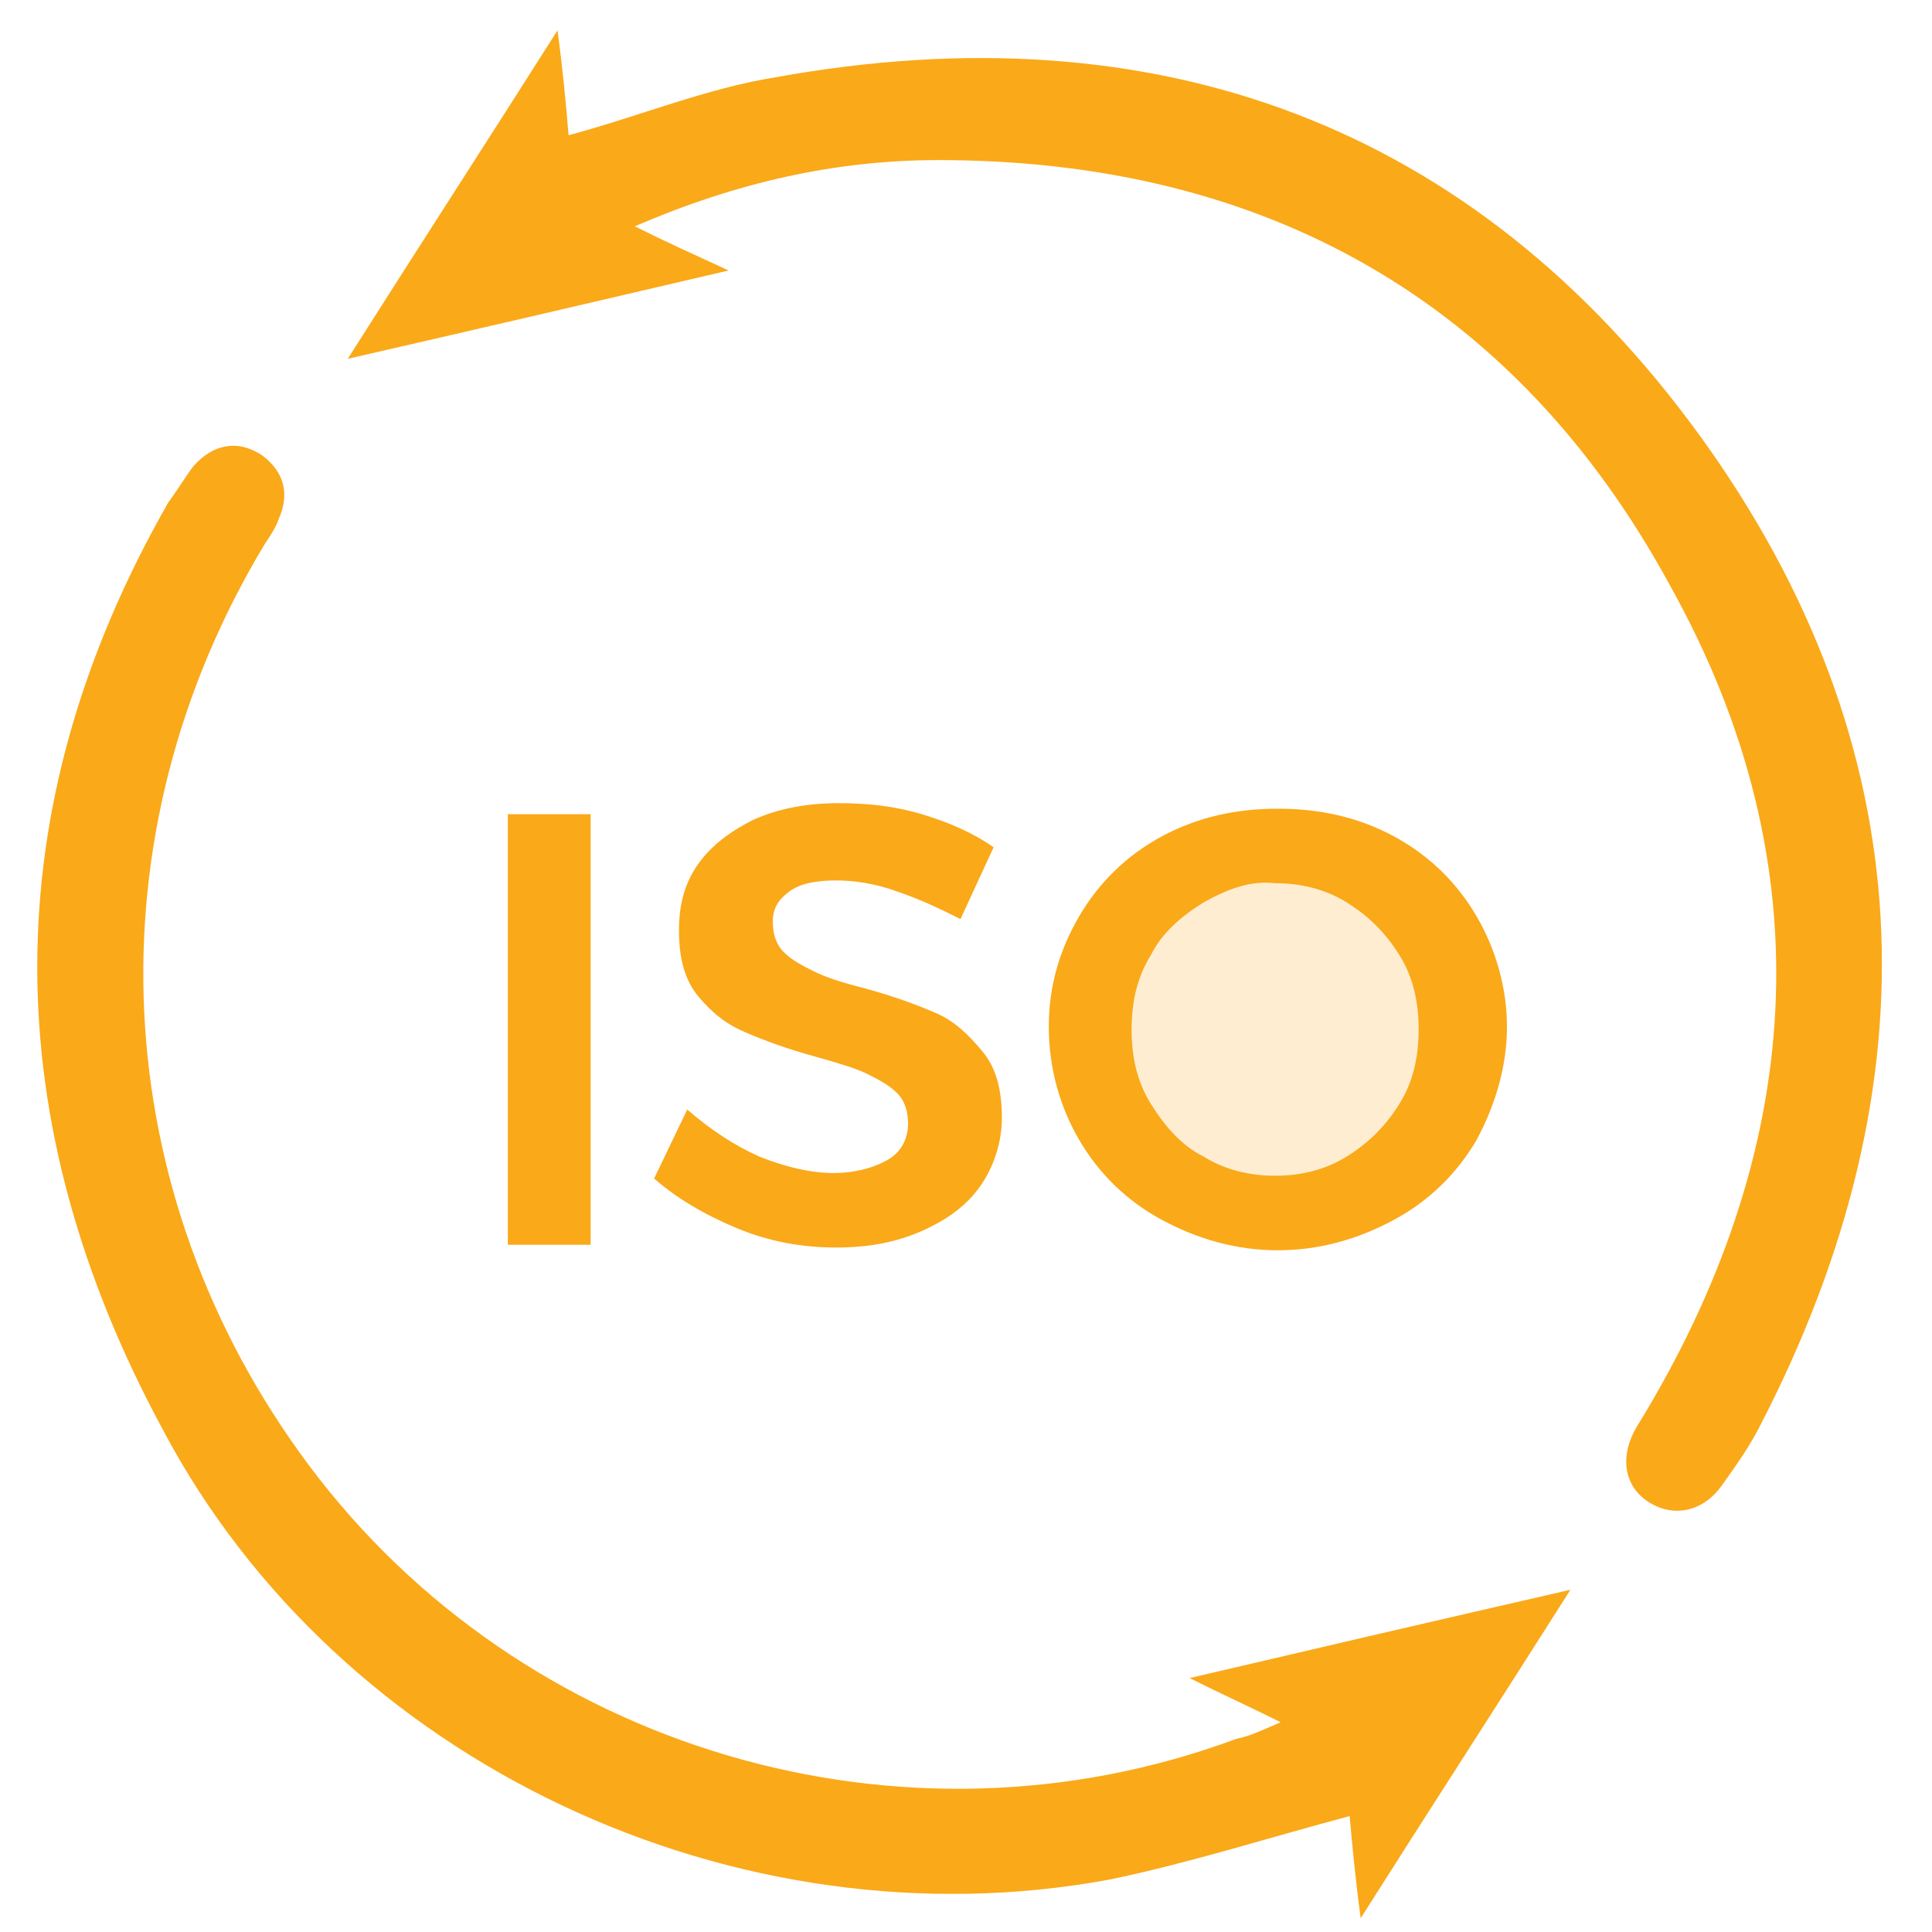 <?xml version="1.0" encoding="utf-8"?>
<!-- Generator: Adobe Illustrator 25.3.1, SVG Export Plug-In . SVG Version: 6.00 Build 0)  -->
<svg version="1.1" id="Layer_1" xmlns="http://www.w3.org/2000/svg" xmlns:xlink="http://www.w3.org/1999/xlink" x="0px" y="0px"
	 viewBox="0 0 70 70" style="enable-background:new 0 0 70 70;" xml:space="preserve">
<style type="text/css">
	.st0{fill-rule:evenodd;clip-rule:evenodd;fill:#FAA919;}
	.st1{opacity:0.2;fill-rule:evenodd;clip-rule:evenodd;fill:#FAA919;}
	.st2{fill:#FAA919;}
</style>
<path class="st0" d="M23,8.2c1.2,0.6,2.1,1,3.4,1.6c-4.7,1.1-9,2.1-13.8,3.2c2.6-4.1,5-7.8,7.6-11.9c0.2,1.5,0.3,2.6,0.4,3.8
	c2.6-0.7,5-1.7,7.5-2.1c13.8-2.5,25.3,1.7,33.5,13c8.1,11.2,8.6,23.4,2.2,35.8c-0.4,0.8-0.9,1.5-1.4,2.2c-0.7,1-1.8,1.2-2.7,0.6
	c-0.9-0.6-1-1.7-0.4-2.7c6.1-9.9,6.9-20.3,1.2-30.5C54.9,10.9,45.8,5.8,34,5.8C30.3,5.8,26.7,6.6,23,8.2z"/>
<path class="st0" d="M46.4,62.4c-1.2-0.6-2.1-1-3.3-1.6c4.7-1.1,9-2.1,13.8-3.2c-2.6,4.1-5,7.8-7.6,11.9c-0.2-1.5-0.3-2.6-0.4-3.7
	c-3,0.8-5.8,1.7-8.7,2.3c-13.5,2.5-27.9-4.2-34.3-16.3c-6-11.1-6.2-22.4,0.2-33.6c0.3-0.4,0.6-0.9,0.9-1.3c0.7-0.8,1.6-1,2.5-0.4
	c0.8,0.6,1,1.4,0.6,2.3c-0.1,0.3-0.3,0.6-0.5,0.9c-6.4,10.6-5.8,23.5,1.6,33.4c7.7,10.3,21.5,14.4,33.6,9.9
	C45.3,62.9,45.7,62.7,46.4,62.4z"/>
<path class="st1" d="M52.7,37.3c0,3.8-3.1,6.9-6.9,6.9c-3.8,0-6.9-3.1-6.9-6.9c0-3.8,3.1-6.9,6.9-6.9C49.7,30.4,52.7,33.5,52.7,37.3
	z"/>
<g>
	<path class="st2" d="M18.4,29.5h3v15.6h-3V29.5z"/>
	<path class="st2" d="M32.5,32.3c-0.8-0.3-1.6-0.4-2.2-0.4c-0.7,0-1.3,0.1-1.7,0.4c-0.4,0.3-0.6,0.6-0.6,1.1c0,0.4,0.1,0.8,0.4,1.1
		s0.7,0.5,1.1,0.7s1,0.4,1.8,0.6c1.1,0.3,1.9,0.6,2.6,0.9c0.7,0.3,1.2,0.8,1.7,1.4c0.5,0.6,0.7,1.4,0.7,2.4c0,0.9-0.3,1.8-0.8,2.5
		s-1.2,1.2-2.1,1.6c-0.9,0.4-1.9,0.6-3.1,0.6s-2.4-0.2-3.6-0.7s-2.2-1.1-3-1.8l1.2-2.5c0.8,0.7,1.7,1.3,2.6,1.7
		c1,0.4,1.9,0.6,2.7,0.6c0.8,0,1.5-0.2,2-0.5c0.5-0.3,0.7-0.8,0.7-1.3c0-0.4-0.1-0.8-0.4-1.1c-0.3-0.3-0.7-0.5-1.1-0.7
		s-1.1-0.4-1.8-0.6c-1.1-0.3-1.9-0.6-2.6-0.9c-0.7-0.3-1.2-0.7-1.7-1.3s-0.7-1.4-0.7-2.4c0-0.9,0.2-1.7,0.7-2.4
		c0.5-0.7,1.2-1.2,2-1.6c0.9-0.4,1.9-0.6,3.1-0.6c1,0,2,0.1,3,0.4s1.9,0.7,2.6,1.2l-1.2,2.6C34.2,33,33.4,32.6,32.5,32.3z"/>
	<path class="st2" d="M50.5,30.3c1.3,0.7,2.3,1.7,3,2.9s1.1,2.6,1.1,4s-0.4,2.8-1.1,4.1c-0.7,1.2-1.7,2.2-3,2.9s-2.7,1.1-4.2,1.1
		s-2.9-0.4-4.2-1.1c-1.3-0.7-2.3-1.7-3-2.9S38,38.7,38,37.2s0.4-2.8,1.1-4c0.7-1.2,1.7-2.2,3-2.9c1.3-0.7,2.7-1,4.2-1
		S49.2,29.6,50.5,30.3z M43.6,32.7c-0.8,0.5-1.5,1.1-1.9,1.9c-0.5,0.8-0.7,1.7-0.7,2.7s0.2,1.9,0.7,2.7s1.1,1.5,1.9,1.9
		c0.8,0.5,1.7,0.7,2.6,0.7c0.9,0,1.8-0.2,2.6-0.7s1.4-1.1,1.9-1.9c0.5-0.8,0.7-1.7,0.7-2.7s-0.2-1.9-0.7-2.7s-1.1-1.4-1.9-1.9
		C48,32.2,47.1,32,46.2,32C45.3,31.9,44.5,32.2,43.6,32.7z"/>
</g>
</svg>
